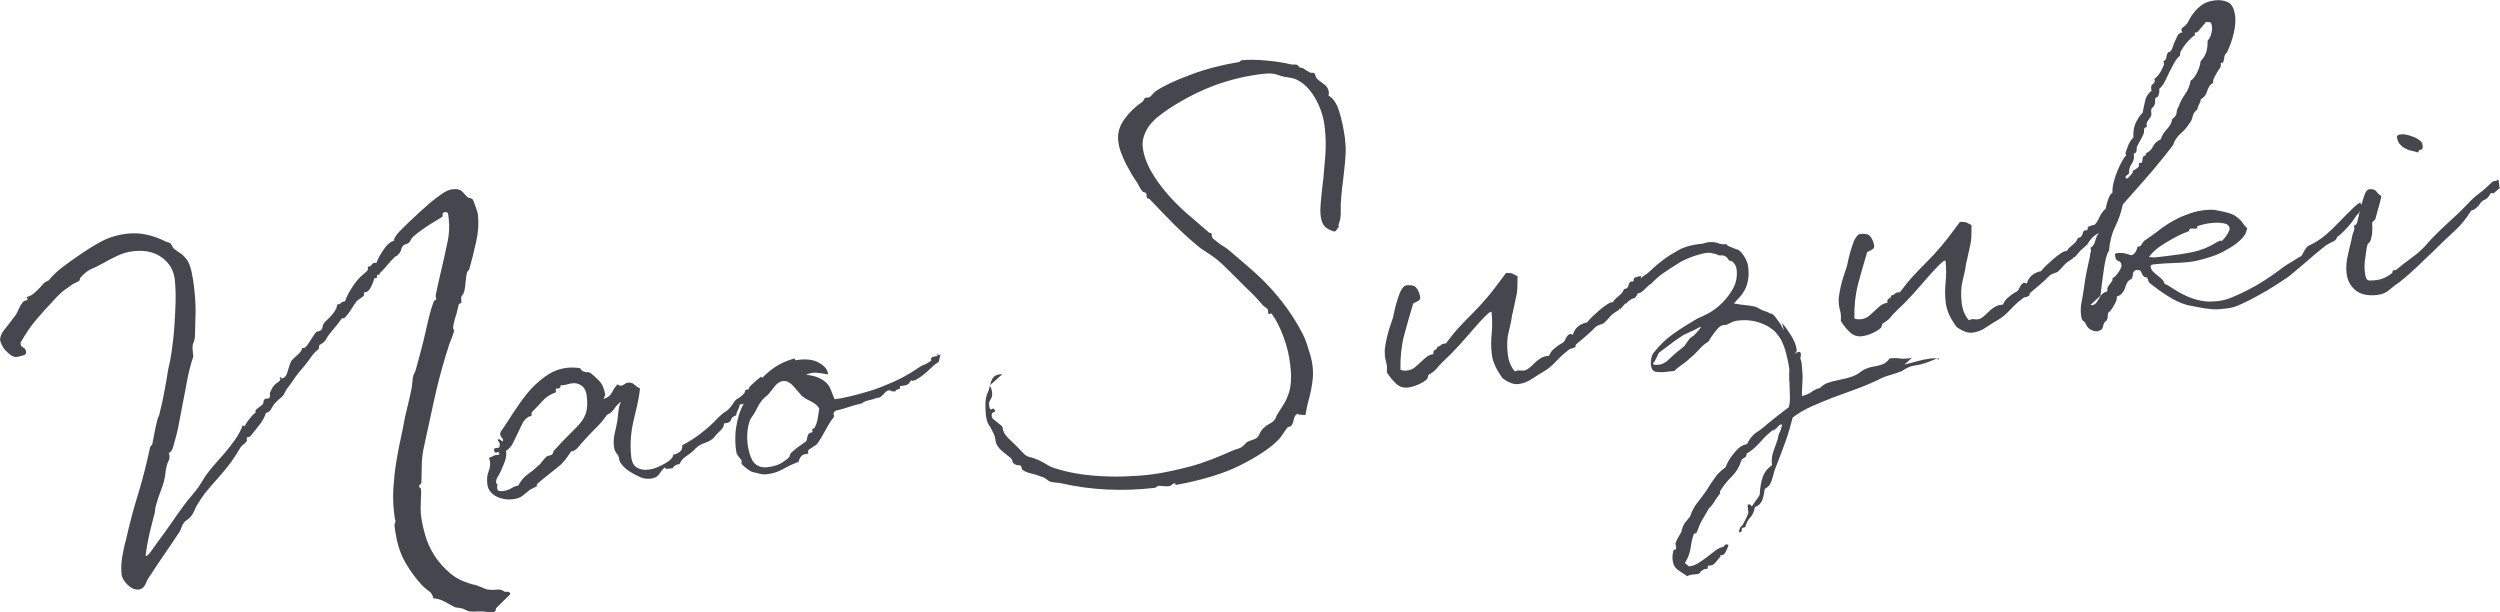 <?xml version="1.0" encoding="UTF-8"?><svg id="b" xmlns="http://www.w3.org/2000/svg" width="268.97" height="65.89" viewBox="0 0 268.97 65.89"><defs><style>.d{fill:#45464e;}</style></defs><g id="c"><path class="d" d="M53.35,65.52c.02.2-.12.34-.4.37-.16.02-.32,0-.49-.03-.16-.02-.29-.05-.41-.07-.28,0-.53-.02-.76,0-.24.03-.48.01-.68,0-.2-.02-.37-.08-.54-.18-.17-.1-.34-.16-.54-.18-.12-.03-.21-.06-.29-.05-.08,0-.16-.02-.29-.05-.3-.17-.69-.36-1.11-.6-.43-.23-.84-.35-1.21-.35-.08-.35-.23-.62-.49-.79-.26-.17-.49-.39-.71-.6-.59-.62-1.21-1.43-1.81-2.45s-.99-2.34-1.18-4.01c-.01-.12.02-.2.05-.25.04-.04.07-.13.05-.25-.06-.19-.08-.35-.1-.51l-.06-.52c-.09-.83-.11-1.72-.05-2.61.06-.89.16-1.79.3-2.65.14-.86.29-1.72.48-2.55.19-.83.34-1.61.46-2.31.08-.33.19-.79.33-1.37.14-.58.27-1.2.4-1.82.02-.16.04-.33.06-.53.02-.2.04-.37.06-.53s.08-.33.15-.46c.07-.13.13-.26.16-.38.14-.5.31-1.16.54-1.99.23-.83.42-1.66.6-2.48.19-.83.35-1.53.53-2.11.18-.58.3-.88.34-.88.16-.02.23-.11.17-.26-.06-.15-.04-.36.02-.56.13-.62.26-1.24.4-1.82.14-.58.27-1.2.43-1.86l.42-1.94c.15-.78.19-1.55.1-2.31-.02-.16-.04-.32-.06-.52-.02-.2-.15-.26-.35-.24-.04,0-.08,0-.15.06-.08.05-.11.09-.11.13,0,.04,0,.08.01.12,0,.04,0,.08.01.12,0,.04-.11.13-.37.28-.26.15-.56.35-.9.55-.34.2-.68.44-1.01.68-.34.24-.6.43-.78.61-.19.14-.33.32-.42.53-.1.21-.28.35-.56.39-.23.11-.37.28-.42.53-.05.25-.19.46-.41.65-.04.04-.07.09-.15.1-.08,0-.11.05-.15.1-.33.32-.58.59-.79.85-.21.27-.46.54-.75.81-.04.04-.07.09-.07.13,0,.04-.03.08-.07.09l-.16.02s-.08.05-.07.13.02.16-.02.2c-.04,0-.08,0-.12.01s-.08,0-.12.01c-.09.29-.18.54-.28.76-.1.21-.2.38-.3.52-.11.13-.26.23-.41.25h-.04s-.04,0-.08.01c-.04,0-.04.04-.03.08l.02.2c0,.08-.1.17-.33.32-.23.15-.37.24-.45.33-.18.22-.38.53-.59.87-.2.34-.45.65-.7.92-.03.04-.11.05-.19.06-.08,0-.15.06-.19.1-.35.48-.74.97-1.13,1.42-.18.22-.35.44-.48.7s-.35.44-.62.59c-.11.05-.19.14-.17.3.02.16-.05.25-.17.3-.26.23-.51.5-.71.81-.21.3-.45.61-.7.92-.25.31-.5.58-.71.84-.21.27-.42.57-.62.88-.14.22-.28.39-.42.57-.14.18-.28.39-.37.61-.1.21-.24.39-.42.53-.19.14-.37.32-.55.5-.18.18-.32.4-.45.65-.13.26-.32.4-.59.47-.15.46-.38.89-.7,1.29s-.63.8-.95,1.19c-.03.04-.11.09-.19.1-.08,0-.16.02-.19.06-.04.04-.03.12-.02.2,0,.08.02.16-.02.2-.11.13-.21.27-.36.36-.15.1-.26.23-.36.4-.27.47-.58.95-.92,1.43-.35.48-.7.92-1.09,1.37-.39.45-.78.89-1.18,1.34-.39.45-.74.89-1.05,1.37-.24.35-.48.74-.67,1.2-.19.46-.47.82-.89,1.07-.19.14-.36.36-.48.7-.12.34-.25.59-.43.81-.38.57-.82,1.26-1.38,2.05-.55.79-1.17,1.74-1.89,2.83,0,.04-.03.08-.06.17-.03.08-.1.21-.16.34-.07.13-.17.26-.28.35-.11.09-.26.15-.46.17-.2.02-.41-.03-.62-.13-.21-.1-.39-.24-.57-.42s-.32-.37-.43-.56c-.1-.19-.16-.34-.17-.46-.07-.6-.06-1.24.06-1.94.12-.7.25-1.32.4-1.82.35-1.57.77-3.19,1.27-4.81.5-1.63.95-3.37,1.34-5.22.04-.04.07-.09.11-.13.04-.04.07-.09.11-.13.08-.37.15-.78.23-1.19.07-.41.18-.87.29-1.32.02-.16.08-.33.15-.46.07-.13.13-.3.15-.5.17-.62.33-1.37.48-2.19.15-.82.3-1.6.41-2.38.14-.54.27-1.2.38-1.97.11-.78.22-1.63.28-2.53.06-.89.12-1.78.14-2.67.02-.89,0-1.73-.08-2.49-.11-.99-.56-1.79-1.36-2.38-.79-.59-1.79-.84-3.02-.71-.64.07-1.22.22-1.76.48-.53.26-1.07.52-1.6.83-.38.2-.76.41-1.18.58-.42.17-.83.5-1.26.99-.04,0-.04.04-.03.12,0,.08-.03.12-.06.17-.11.09-.22.15-.34.2-.11.05-.23.11-.34.16-.26.19-.52.38-.82.58-.3.2-.7.56-1.24,1.15-.68.72-1.33,1.44-1.93,2.15-.6.71-1.15,1.54-1.66,2.44v.04s0,.04.01.08c.02.2.12.35.29.41.17.06.27.21.3.49.02.16-.09.29-.36.36-.27.07-.47.13-.59.15-.24.03-.45-.03-.66-.17s-.4-.32-.58-.5c-.18-.18-.33-.41-.43-.63-.11-.23-.17-.42-.18-.54,0-.36.16-.7.44-1.06.28-.35.6-.75.95-1.23.04-.04.11-.13.21-.27.11-.13.21-.31.3-.52s.19-.42.29-.6c.1-.17.21-.3.28-.39.07-.09.19-.14.3-.16.12-.01.19-.06.19-.14,0-.04-.05-.11-.11-.23.27-.07.5-.18.69-.32.19-.14.37-.32.55-.5.18-.18.36-.36.5-.54.14-.18.37-.32.64-.43.39-.49.86-.94,1.41-1.37.56-.43,1.15-.85,1.79-1.29.75-.53,1.53-1.02,2.37-1.48.83-.46,1.8-.77,2.88-.89.71-.08,1.44-.04,2.15.12.7.16,1.37.41,2.02.74.17.06.29.09.38.12.08.03.13.07.13.11,0,.04.05.07.1.15.05.08.1.19.2.34l.18.14c.13.11.27.21.44.31.17.1.35.24.49.39.14.15.27.29.37.44.2.34.37.76.47,1.28.1.51.2,1.02.25,1.54.12,1.03.19,1.99.17,2.88s-.05,1.74-.07,2.58c-.02.2-.07.41-.17.62-.1.21-.1.57-.04,1.09l.04.36c-.27.8-.5,1.67-.67,2.61-.17.95-.35,1.85-.53,2.76-.07.41-.18.9-.28,1.48-.1.57-.2,1.11-.34,1.61-.15.5-.25.95-.37,1.33-.12.38-.26.55-.46.58.05.08.06.19.08.31.02.2,0,.4-.1.57-.1.17-.16.34-.18.5-.09.29-.14.54-.15.78-.01.24-.06.49-.12.74-.11.46-.26.88-.42,1.29-.15.42-.31.84-.42,1.26-.09.25-.14.5-.16.74-.01.24-.07.49-.16.74-.14.58-.31,1.2-.47,1.9-.16.7-.28,1.44-.39,2.22.04.04.08.03.12.03.08,0,.26-.19.54-.58.28-.39.62-.88,1.01-1.4.38-.53.8-1.1,1.22-1.71.41-.61.8-1.14,1.11-1.57.31-.44.7-.92,1.13-1.42.43-.49.81-1.06,1.18-1.7.31-.48.66-.92,1.05-1.37.39-.45.78-.89,1.18-1.34.39-.45.74-.93,1.09-1.41.35-.48.61-.99.83-1.54.13.07.21.1.25.09-.04,0,0-.08.09-.25.1-.17.24-.35.38-.53.14-.18.28-.35.43-.49.15-.14.22-.19.23-.15l-.02-.2c0-.08.1-.21.32-.36.22-.15.37-.28.48-.38.04-.04.06-.17.08-.33s.13-.26.33-.28c.04,0,.08,0,.12-.01.04,0,.08,0,.12-.01.11-.09.14-.22.12-.34l-.02-.16c0-.08.02-.16.06-.21.13-.3.26-.51.37-.65.11-.13.22-.23.29-.27.07-.05.15-.1.22-.15.08-.05.15-.14.21-.27-.04,0-.08-.03-.09-.11,0-.04.03-.08.07-.13.04,0,.08,0,.12.03t-.04.04s-.04,0-.04.04c.04.04.08.03.16.02.16-.02.27-.11.37-.24s.17-.3.22-.51l.18-.58c.06-.21.12-.38.22-.55.11-.13.29-.31.51-.5s.4-.37.54-.58c.07-.09.1-.17.09-.29.04,0,.08,0,.12-.01.04,0,.08,0,.12-.01.12-.01.26-.19.47-.5.21-.31.38-.57.48-.74.1-.17.21-.3.28-.39.07-.09.15-.14.19-.14.04,0,.08,0,.12-.01.04,0,.11-.05.23-.11.11-.05.18-.18.2-.35.02-.16.08-.33.19-.46.11-.13.25-.27.4-.41.15-.14.29-.27.43-.45.14-.18.28-.35.38-.53s.16-.38.18-.58c.2-.02.35-.08.42-.17.07-.09.23-.15.42-.17.15-.42.35-.84.62-1.28.27-.43.55-.83.84-1.14.11-.13.29-.31.58-.55.3-.23.44-.41.43-.49,0-.04,0-.08-.01-.12,0-.04,0-.08-.01-.12t.04-.04l.2-.02s.11-.05.18-.18c.07-.13.18-.18.3-.2.08,0,.16-.02.2.02.06-.17.16-.38.29-.64.13-.26.3-.52.48-.78.17-.26.35-.48.57-.67.22-.19.41-.29.61-.31-.04-.04-.05-.07-.05-.11,0-.04.06-.17.16-.34.1-.17.24-.35.42-.53.18-.18.36-.36.54-.54.18-.18.36-.36.51-.5.26-.23.58-.55.98-.92.4-.37.8-.73,1.24-1.11.44-.37.89-.7,1.3-.99.41-.29.79-.45,1.11-.49.52-.06.89.02,1.12.28.23.26.41.44.55.58.04.04.13.07.25.09.12.03.21.06.25.09.04.04.1.15.16.3.06.15.12.31.18.5.06.19.12.39.18.54.06.15.07.27.08.35.1.87.05,1.85-.19,2.92s-.49,2.07-.75,2.98l-.11.13-.07.09-.03.04c-.09.29-.13.62-.17,1.02-.03.41-.07.77-.16,1.1-.03.12-.09.25-.2.38-.11.13-.13.26-.12.38,0,.04,0,.08.01.12,0,.04,0,.08.01.12.02.16-.01.24-.09.25-.08,0-.15.06-.19.14-.03.12-.09.29-.14.54s-.1.5-.2.75c-.09.25-.14.5-.2.75-.05.25-.07.41-.07.49,0,.04,0,.08.05.11.04.04.05.11.06.19l-.09.29c-.06.21-.15.46-.28.76-.13.3-.22.59-.3.88-.09.29-.18.54-.24.75-.5,1.63-.92,3.28-1.29,4.98-.37,1.69-.74,3.38-1.11,5.12-.1.53-.16,1.1-.17,1.71-.01.6-.02,1.21-.04,1.82-.03.12-.06.21-.14.22-.08,0-.11.09-.09.29l.09.07s.09.07.09.11c.01.12.03.28.02.52-.01.24-.03.49-.03.77,0,.28-.02.57-.02.85,0,.28.02.56.05.8.07.6.22,1.26.43,2,.2.74.53,1.47.97,2.18.44.71,1.04,1.37,1.75,1.98.71.6,1.65,1.02,2.76,1.26.25.09.5.18.72.28.21.1.38.16.5.19.33.04.65.05.97.01.32-.04.61.01.83.19.04.04.17.06.33.04.16-.02.29.05.35.24l-1.56,1.54Z"/><path class="d" d="M64.96,42.91c.43-.13.72-.36.89-.7.16-.34.37-.65.62-.88.05.12.18.18.38.16.12-.01.23-.07.34-.16.11-.09.23-.15.34-.16.28-.03.53.02.71.2.18.18.4.32.61.41-.05.61-.15,1.18-.28,1.76-.14.58-.27,1.16-.41,1.74-.14.58-.23,1.19-.28,1.8-.05.61-.05,1.29.03,2.05.07.6.27.98.62,1.18.34.2.76.28,1.23.22.28-.03.55-.1.86-.22s.61-.27.88-.42c.27-.15.49-.3.67-.48.18-.18.28-.35.26-.51h.12c.16-.03.35-.13.57-.28.22-.15.32-.4.28-.72.72-.36,1.4-.8,2.06-1.32.67-.52,1.29-1.07,1.82-1.66.15-.14.29-.27.4-.37.11-.09.22-.19.33-.24.11-.05.22-.15.33-.24.11-.09.22-.23.32-.36.07-.09.18-.22.28-.39.1-.17.21-.31.32-.36.34-.2.64-.43.85-.7,0-.04.03-.12.06-.21.03-.08.07-.13.11-.13l.2-.02s.08,0,.11-.05v-.04s-.04,0-.04.04c0-.08.06-.21.2-.34.15-.14.29-.27.44-.41.15-.14.29-.27.44-.37s.22-.19.26-.23l.2.3c.05.12.11.23.12.35.02.2-.07.45-.24.75-.17.3-.43.45-.79.49.04.32-.14.58-.52.78-.38.2-.73.32-1.09.36.01.12-.04.33-.18.58-.13.26-.19.46-.18.58-.23.07-.38.16-.45.25-.07.09-.1.17-.13.26-.03.08-.1.17-.18.22-.07.05-.27.11-.55.14,0,.28-.14.54-.4.77-.26.23-.51.5-.75.81-.26.23-.56.39-.91.51-.35.12-.65.27-.91.51-.07.05-.11.09-.15.14-.04.04-.07.09-.11.13-.26.23-.55.46-.85.66-.3.19-.55.46-.71.84-.36.04-.62.19-.75.45h-.08s-.48.06-.48.06c-.16.02-.25-.05-.26-.17-.26.23-.47.5-.64.76-.17.26-.48.42-.91.47-.36.04-.72,0-1.1-.16-.38-.16-.72-.36-1.07-.56-.35-.2-.61-.45-.85-.71-.23-.26-.34-.49-.36-.68-.03-.28-.13-.47-.27-.61-.14-.15-.25-.41-.29-.77-.05-.48-.02-.92.08-1.38.11-.46.22-.91.29-1.36.04-.33.08-.69.12-1.06.04-.37.12-.7.29-1-.26.19-.52.42-.72.73-.21.31-.46.54-.81.69-.38.57-.81,1.06-1.28,1.51-.47.46-.94.95-1.44,1.53-.11.13-.25.31-.46.54-.22.23-.45.33-.68.36-.21.31-.41.61-.62.88-.21.27-.46.54-.76.77-.3.23-.63.51-1,.8-.37.28-.78.61-1.25,1.03-.04.04-.07.09-.06.17,0,.08.01.12-.03.12-.11.05-.23.11-.34.16-.11.05-.23.11-.38.2-.3.23-.55.46-.81.66-.26.19-.61.31-1.09.36-.28.03-.56.02-.85-.03-.29-.05-.58-.14-.83-.27-.26-.13-.48-.31-.66-.53-.19-.22-.3-.49-.33-.81-.06-.52-.03-.96.13-1.34.16-.38.2-.75.16-1.1-.01-.12-.07-.23-.12-.39.19-.06.35-.12.42-.17s.19-.1.31-.12c.04,0,.08,0,.12-.01.04,0,.12-.01.24-.03.04-.04.03-.08.02-.16-.01-.12-.1-.15-.25-.09-.15.06-.24.03-.25-.09-.04-.04-.05-.11-.06-.19-.01-.12.06-.17.22-.19l.28-.03s.08-.05.1-.17c0-.04-.01-.12.02-.2,0-.08-.02-.16-.06-.19-.04-.04-.1-.15-.2-.34h.08c.16-.03.29.04.43.22.08-.05.11-.09.11-.13,0-.08-.06-.19-.16-.3-.09-.11-.15-.23-.16-.34,0-.04.03-.12.05-.25.38-.53.79-1.18,1.27-1.92.48-.74,1-1.48,1.56-2.19.56-.71,1.22-1.3,1.93-1.83.71-.52,1.51-.86,2.39-.96.12-.01.32-.04.6-.03.28,0,.53.02.77.07.04,0,.08.03.14.14.05.12.14.19.27.21.13.07.25.09.37.08.12-.01.24.01.37.08.31.25.62.53.94.86.32.33.54.82.65,1.5l-.19.42ZM55.75,52.25c.3-.56.66-.96,1.07-1.25.41-.29.85-.66,1.29-1.07.11-.13.21-.27.32-.4.11-.13.21-.27.36-.4.07-.05.19-.1.31-.12.12-.01.23-.07.31-.12.04-.04.07-.13.1-.21.03-.08.06-.17.1-.21.68-.76,1.26-1.35,1.73-1.81.47-.46.87-.86,1.15-1.22.28-.35.48-.74.59-1.15.11-.42.13-.98.05-1.66-.06-.56-.27-.94-.57-1.14-.31-.21-.6-.29-.88-.26-.2.02-.4.04-.59.11-.19.06-.35.08-.51.1-.16.02-.24.03-.28,0v.04c.03.2-.04.29-.24.31-.2.02-.28.03-.27.07,0,.04,0,.08.01.12,0,.04,0,.08.01.12,0,.04,0,.08-.03.12-.58.19-1.07.52-1.46.97-.39.45-.75.81-1.08,1.13-.04.04-.07.13-.05.25.01.12-.02.2-.06.21h-.08s-.04.01-.08.02h-.04c-.34.2-.59.47-.75.81s-.33.68-.49,1.02c-.16.34-.33.68-.49,1.02-.16.34-.41.61-.75.85.05.4,0,.76-.12,1.1-.12.33-.25.63-.38.93-.13.3-.26.55-.4.77-.14.22-.19.42-.17.62,0,.08.01.12.06.15l.07-.09v-.04s0,.04,0,.04c0,.04.01.12-.01.24-.03.12-.01.24,0,.36.02.16.11.23.27.25.16.02.28,0,.36,0,.36-.04.67-.16.89-.3.22-.15.49-.26.81-.29h.12s-.2,0-.2,0Z"/><path class="d" d="M100.69,38.18s.07-.05.11-.05c.08,0,.12-.01.16.02.04.04.08.03.12.03.04,0,.07-.05.11-.09l-.19.83s-.11.09-.26.19-.23.15-.26.19c-.11.09-.26.23-.44.41-.18.18-.4.37-.62.55-.22.19-.45.33-.67.48-.23.15-.42.21-.58.23-.04,0-.08,0-.08-.03t-.04-.03s-.11.09-.21.27c-.1.17-.33.28-.69.32l-.32.04v.04s0,0,0,.04c.02.16-.05.25-.21.27-.16.02-.27.11-.3.23-.28,0-.45-.03-.49-.07-.04-.03-.09-.07-.13-.07-.16.02-.27.07-.38.16-.11.09-.18.18-.25.27l-.26.23c-.07.09-.19.14-.34.16l-.2.02c-.19.1-.46.17-.82.25-.35.08-.58.19-.69.32-.31.08-.59.15-.82.21-.23.07-.43.13-.62.19s-.39.12-.62.19c-.23.07-.51.14-.82.21-.18.18-.25.31-.2.38.05.07.06.19,0,.36-.18.18-.35.44-.55.79-.2.34-.37.65-.54.95-.17.3-.33.6-.51.86-.17.26-.35.44-.55.5-.04.04-.15.14-.34.24-.19.1-.26.19-.25.31,0,.04,0,.08.01.12,0,.04,0,.08.01.12h-.12s-.2.04-.2.04c-.2.02-.35.12-.49.3-.14.18-.2.35-.22.51-.58.23-1.15.49-1.68.79-.53.3-1.07.48-1.67.55-.32.04-.64.03-.93-.06-.08-.03-.29-.09-.58-.14-.29-.05-.68-.32-1.18-.79-.09-.07-.14-.15-.11-.27s.02-.2-.03-.28c-.27-.29-.42-.52-.48-.67-.06-.15-.09-.43-.13-.79-.03-.28-.03-.6-.03-.96,0-.36.03-.77.11-1.18.07-.41.15-.82.27-1.2.12-.38.24-.71.41-1.01.13-.3.33-.68.63-1.16.31-.48.7-.96,1.16-1.5.46-.54,1.01-1.04,1.64-1.47.64-.43,1.36-.76,2.18-.97v.04c.02.12.06.15.14.15.08,0,.16-.02.24-.03.08,0,.2-.02.32-.04.28-.03.56-.02.89.02.33.04.62.13.88.26.26.13.52.3.74.52.23.22.34.48.37.8-.29-.05-.57-.1-.86-.14-.29-.05-.57-.06-.85-.02-.2.02-.43.09-.66.2.57.06,1.02.17,1.37.33.34.16.6.33.83.55.23.22.38.48.49.79.12.31.23.62.39.96.44-.05.99-.15,1.66-.31.67-.16,1.41-.36,2.22-.61.82-.25,1.62-.59,2.47-.96.84-.38,1.68-.83,2.46-1.37.34-.24.6-.39.79-.45.19-.06.46-.21.79-.45,0-.04,0-.08-.02-.16s.03-.12.06-.17c.11-.05.23-.11.35-.12.12-.01.27-.07.42-.17h-.36ZM87.62,46.06c.17-.3.29-.64.36-1.05.07-.41.11-.78.16-1.06-.15-.26-.38-.48-.68-.65-.3-.17-.56-.3-.77-.4-.22-.14-.44-.31-.62-.53-.19-.22-.37-.44-.56-.66-.19-.22-.37-.4-.58-.54-.22-.14-.42-.19-.66-.17-.2.02-.39.08-.58.23-.19.14-.33.32-.47.5l-.46.58c-.14.18-.29.31-.44.41-.33.28-.61.67-.84,1.14-.23.47-.47.86-.71,1.17-.16.34-.28.76-.34,1.25-.06.49-.05.97,0,1.49.04.32.11.63.19.94.08.31.19.58.34.85.15.26.37.44.63.57.26.13.58.18.94.14.72-.08,1.26-.26,1.63-.51.37-.24.63-.44.74-.57.04-.04.07-.13.09-.25.03-.12.1-.21.17-.26.26-.23.51-.46.81-.66.3-.2.56-.39.75-.53.07-.09.1-.21.12-.38.02-.16.08-.33.19-.46.04-.04.11-.09.23-.11.12-.01.15-.06.15-.1l-.03-.24s.03-.08.11-.09c.08,0,.15-.06.19-.1l-.07.05Z"/><path class="d" d="M139.73,44.51c-.16.02-.27.07-.34.16-.07.09-.14.22-.16.34l-.11.42c-.03.12-.09.25-.2.38-.04.04-.11.09-.23.11-.12.01-.19.06-.23.15-.21.27-.38.53-.55.79-.17.26-.39.49-.64.72-.84.78-2.11,1.61-3.86,2.49-1.75.88-4.05,1.58-6.92,2.11v-.04c-.02-.12-.06-.15-.18-.14-.04,0-.11.05-.22.15-.11.09-.22.15-.34.16-.2.02-.4,0-.6-.01-.2-.02-.37-.04-.49-.03-.12.01-.19.06-.23.11s-.11.09-.23.11c-3.46.39-6.77.24-9.96-.48-.21-.06-.41-.07-.61-.09-.2-.02-.41-.03-.61-.09-.17-.06-.3-.17-.43-.27-.13-.11-.3-.21-.51-.26-.38-.16-.76-.28-1.13-.36-.37-.08-.67-.21-.93-.38-.04-.04-.09-.11-.11-.23-.01-.12-.06-.19-.11-.23-.04-.04-.13-.07-.25-.05-.12.01-.2-.02-.25-.05-.21-.1-.34-.2-.36-.32-.01-.12-.07-.27-.21-.42-.31-.25-.58-.46-.8-.63-.22-.18-.4-.36-.55-.58-.14-.19-.25-.41-.28-.69-.03-.28-.1-.55-.25-.82-.16-.34-.31-.61-.46-.83-.15-.23-.27-.57-.32-1.09-.04-.36-.05-.76-.05-1.16s.07-.81.23-1.19c.1-.17.16-.38.21-.59.06-.21.11-.42.17-.62.06-.21.16-.38.3-.52s.38-.24.65-.27c.12-.01.2-.02.24.01-.11.09-.22.19-.37.32-.15.14-.29.27-.44.41-.15.14-.26.23-.37.32-.11.09-.14.18-.14.22,0-.04.04,0,.09.11.05.11.12.31.15.59.02.16,0,.28-.03.41-.03.12-.06.21-.13.3-.07.09-.1.17-.13.26-.03.08-.06.21-.04.33.04.36.1.51.22.5.04,0,.08,0,.11-.05.04-.04.08-.05.11-.05.04,0,.13.07.23.26.04.03-.03.08-.19.14-.15.06-.22.19-.2.38.02.16.07.27.2.38.13.11.27.21.4.32.13.11.27.21.4.32.13.11.19.22.2.38.04.36.28.73.74,1.16s.95.9,1.45,1.45c.23.26.49.39.73.44.25.05.62.17,1.09.4.26.13.51.26.73.4.22.14.47.27.76.36.63.21,1.37.41,2.2.56.82.15,1.68.25,2.57.31.89.06,1.82.08,2.78.05.96-.03,1.88-.09,2.8-.2.68-.08,1.39-.2,2.13-.36.75-.16,1.49-.33,2.23-.53.74-.2,1.48-.45,2.21-.73.73-.28,1.39-.56,2-.83.34-.16.65-.27.93-.35.27-.07.53-.26.78-.57.11-.13.3-.23.57-.31.27-.07.5-.18.69-.32.11-.13.21-.31.3-.52.1-.21.24-.39.42-.53.15-.14.33-.28.52-.38.19-.1.34-.2.45-.29.11-.09.22-.23.28-.39.06-.17.16-.34.26-.51.24-.39.48-.74.68-1.08.2-.34.36-.73.48-1.1.12-.38.19-.79.22-1.27.03-.49,0-1.09-.08-1.76-.11-.99-.34-1.97-.7-2.94-.35-.97-.77-1.81-1.25-2.48-.05-.08-.13-.11-.25-.05-.11.05-.16.02-.17-.1,0-.04,0-.08-.01-.12,0-.04,0-.08-.01-.12-.01-.12-.07-.23-.19-.3-.13-.07-.26-.17-.4-.32-.42-.48-.83-.95-1.28-1.38-.45-.43-.9-.86-1.36-1.34-.36-.36-.73-.72-1.09-1.08-.36-.36-.73-.72-1.12-1.04s-.79-.59-1.18-.83c-.39-.24-.78-.52-1.14-.84-.85-.71-1.7-1.5-2.52-2.33s-1.64-1.67-2.42-2.5c-.05-.08-.13-.11-.21-.1-.08,0-.13-.07-.14-.18l-.03-.28c-.01-.12-.06-.19-.14-.19-.08,0-.16-.02-.3-.13-.09-.11-.19-.26-.29-.45l-.3-.53c-.15-.23-.34-.49-.54-.83s-.4-.72-.61-1.1c-.2-.38-.37-.8-.54-1.23-.17-.42-.26-.86-.31-1.29-.09-.79.11-1.54.63-2.28.52-.74,1.17-1.38,1.96-1.91.11-.13.18-.22.21-.31.03-.08.11-.13.23-.15.04,0,.08,0,.12-.01.04,0,.08,0,.12-.01.12-.01.23-.11.33-.24.11-.13.25-.27.4-.41.49-.34,1.09-.65,1.78-.97.69-.32,1.42-.6,2.19-.89.77-.29,1.59-.54,2.45-.76.86-.22,1.69-.39,2.48-.52.12-.01.19-.06.23-.11.04-.04.07-.09.11-.09.76-.09,1.64-.07,2.66.02,1.02.09,1.92.23,2.7.42.12.03.24.01.32,0,.08,0,.2.02.33.04.04.04.09.07.14.14.05.08.09.11.14.15.2.02.37.08.46.15.09.07.3.21.61.37.04.04.13.07.25.05.12-.01.2.02.25.05.04.04.09.11.11.23.01.12.06.19.11.27.14.19.41.4.76.64.35.24.54.54.58.9.01.12-.01.24-.04.37.26.13.48.35.68.65.19.3.35.64.48,1.07.13.43.26.9.36,1.41.1.51.19.98.25,1.46.07.64.1,1.2.07,1.68-.03.49-.05.97-.12,1.46l-.16,1.47c-.07.49-.13,1.02-.18,1.63-.06.53-.08,1.06-.06,1.58.02.52-.05,1.01-.24,1.48v.04s.03.24.03.24c0-.04-.08,0-.18.18s-.21.27-.33.28h.04s-.08-.04-.17-.07c-.08-.03-.17-.06-.21-.06-.38-.16-.65-.37-.79-.59-.15-.23-.27-.57-.32-1.05-.04-.36-.04-.72,0-1.13s.07-.81.11-1.18c.04-.37.08-.73.12-1.1.04-.37.09-.65.1-.9.05-.61.12-1.38.19-2.27.06-.89.04-1.78-.05-2.61-.09-1.16-.41-2.21-.92-3.16-.51-.95-1.11-1.65-1.85-2.08-.17-.1-.3-.17-.38-.2-.08-.03-.17-.06-.29-.09-.12-.03-.25-.05-.37-.08-.12-.03-.29-.05-.49-.07-.25-.05-.54-.14-.88-.26-.34-.12-.82-.15-1.42-.08-1.79.2-3.47.6-5.1,1.18-1.62.59-3.3,1.42-5.03,2.54-.38.24-.75.53-1.12.81-.37.28-.7.6-.98.96-.28.35-.48.74-.63,1.16-.15.42-.19.83-.14,1.26.09.83.39,1.65.84,2.48.46.83,1.03,1.61,1.68,2.39.65.77,1.38,1.5,2.18,2.21.81.71,1.61,1.39,2.36,2.03.05.07.13.11.21.1.08,0,.12.03.14.15,0,.04,0,.08.01.12,0,.04,0,.08.01.12,0,.08.1.19.23.3.13.11.31.25.49.39.18.14.39.28.61.41.22.14.35.24.44.31.67.57,1.34,1.14,2,1.71.67.57,1.34,1.18,1.98,1.83.64.65,1.24,1.35,1.85,2.12.61.78,1.19,1.64,1.75,2.62l.41.76c.16.3.31.65.44,1.04.12.39.25.78.38,1.21.13.43.21.82.25,1.18.06.52.07.96.03,1.37-.03.41-.11.82-.18,1.23-.07.41-.19.83-.3,1.24-.11.42-.22.91-.31,1.48l-.73-.04Z"/><path class="d" d="M175.7,31.86l-.73.65-.6.71-.12-.03s-.04.04-.03.08c0,.04-.03.08-.15.14-.41.25-.71.48-.89.7s-.39.45-.65.68c-.15.06-.31.12-.46.17-.15.06-.27.11-.38.2-.36.36-.69.68-1.02.96-.33.28-.7.6-1.1.93-.04.04-.07.09-.06.17,0,.08.01.12-.03.12-.19.1-.34.16-.46.17s-.23.11-.38.24c-.33.24-.74.61-1.2,1.1-.47.5-.91.87-1.36,1.12-.34.2-.75.45-1.24.78s-.99.51-1.47.57c-.28.03-.6-.01-.95-.17-.34-.16-.56-.3-.69-.41-.04,0-.09-.07-.19-.22s-.24-.34-.39-.6c-.15-.27-.31-.57-.42-.88-.12-.31-.2-.66-.24-1.02-.08-.68-.08-1.4,0-2.17.07-.77.07-1.54-.02-2.29h-.04s0,0-.04,0c-.12.01-.34.2-.7.56s-.75.81-1.22,1.34c-.46.54-.96,1.12-1.53,1.74-.57.63-1.11,1.17-1.66,1.68-.33.32-.58.59-.75.81-.18.22-.44.41-.78.61-.07.05-.11.13-.13.26-.03.12-.06.21-.13.26-.26.23-.6.43-1.02.6-.42.17-.74.24-.94.27-.52.06-.93-.06-1.29-.38-.36-.32-.69-.73-1.03-1.25,0-.28.03-.49.01-.6-.02-.2-.04-.4-.11-.59-.06-.19-.08-.39-.11-.59-.03-.28-.03-.6.02-.93.04-.33.12-.7.2-1.07.08-.37.2-.75.32-1.12.12-.38.24-.71.33-1,.05-.25.14-.58.21-.95.08-.37.2-.75.32-1.12.12-.38.24-.71.41-.97.17-.26.32-.4.48-.42.52-.06.89.02,1.07.24.19.22.34.52.43.96.02.16,0,.28-.08.37-.07.09-.19.14-.3.19-.11.05-.23.11-.3.15-.08.05-.11.13-.13.26-.32,1.08-.64,2.17-.92,3.24-.28,1.08-.42,2.3-.39,3.67.21.1.45.11.73.08.32-.04.59-.15.81-.33.22-.19.44-.37.62-.55.18-.18.4-.37.62-.55.22-.19.49-.3.77-.33v-.08c-.03-.2.03-.33.19-.38.15-.06.22-.19.24-.35h.08c.12-.02.23-.08.3-.16.07-.09.19-.14.3-.16h.12s.08-.02.12-.03c.49-.66.95-1.23,1.41-1.73.47-.5.93-.99,1.44-1.49.51-.5,1.04-1.08,1.61-1.75.57-.67,1.23-1.55,2-2.6.36,0,.61.01.73.08.13.07.3.17.51.26,0,.36,0,.68-.01.97s-.02.57-.06.85c-.05.29-.13.62-.21.99-.08.37-.18.87-.32,1.45-.06.53-.2,1.11-.36,1.77-.17.66-.2,1.47-.09,2.39.09.75.36,1.37.77,1.84.11-.05.19-.1.27-.11.12-.01.24-.03.36,0,.12.03.24.01.36,0,.16-.02.35-.12.53-.26.19-.14.37-.32.55-.5.18-.18.4-.37.63-.51.22-.15.49-.26.77-.29l.2-.02c.09-.25.26-.51.52-.74.26-.23.52-.42.78-.57.19-.06.38-.24.5-.54.13-.3.31-.48.51-.5.04,0,.12.03.25.09.2-.71.71-1.17,1.54-1.34.14-.18.32-.4.57-.63.26-.23.51-.46.77-.69s.52-.42.74-.57c.22-.15.41-.25.53-.26l.16-.02c.1-.17.21-.31.32-.4.11-.09.22-.19.33-.28.11-.09.22-.19.29-.27.07-.09.17-.26.27-.47h.08c.2-.03.34-.17.4-.42s.16-.38.28-.39c.04,0,.08,0,.12.03.11-.05.15-.1.15-.14,0-.04,0-.08,0-.08,0,0,0-.04,0-.08,0-.04.03-.08.11-.13.07-.05.31-.11.66-.2v.8s-.84,1.38-.84,1.38Z"/><path class="d" d="M204.95,39.21c.39-.08.86-.22,1.37-.36.51-.14.98-.23,1.42-.28.32-.04.6-.03.85.02-.04.04-.03.08-.03.12t-.04.04s0-.08-.05-.11c-.04-.04-.09-.07-.13-.07.04,0-.08.05-.34.16-.27.11-.46.17-.58.23-.5.18-.97.31-1.41.36-.44.05-.9.26-1.38.6-.38.16-.81.29-1.28.43-.47.13-.93.31-1.35.55-.8.37-1.61.71-2.42,1-.81.29-1.62.59-2.4.88-.77.29-1.54.62-2.27.94-.73.32-1.41.72-2.04,1.2-.22.87-.48,1.79-.82,2.71-.34.92-.71,1.93-1.15,3.03-.08.37-.2.75-.32,1.12-.12.38-.37.65-.71.81-.07.45-.14.86-.27,1.2-.12.34-.37.61-.8.77-.07.45-.23.83-.48,1.1-.25.27-.45.62-.56,1.07l-.16.02c-.16.02-.23.11-.21.27.02.16-.09.25-.29.27,0-.28.07-.49.21-.63.15-.14.25-.27.28-.39.13-.26.27-.47.36-.69.1-.21.16-.38.14-.5l-.04-.4s-.01-.12-.03-.24.06-.17.18-.18c.08,0,.12.03.17.1s.09.11.13.11l.1-.17c.07-.09.14-.22.24-.35l.28-.39c.11-.13.17-.26.2-.34.04-.69.13-1.3.31-1.85.18-.54.53-.99,1.02-1.32l-.02-.16c-.05-.44.02-.93.2-1.43.18-.5.34-.92.43-1.22.05-.29.1-.53.2-.71s.19-.46.27-.83c-.04-.04-.08-.03-.12-.03-.12.01-.23.11-.37.28s-.33.32-.6.39c-.41.33-.84.74-1.27,1.23-.43.49-.9.91-1.47,1.25.02.2-.04.33-.23.43-.19.1-.3.2-.33.32-.21.67-.55,1.23-1.02,1.69-.47.46-.89.99-1.27,1.59l.02.2c-.07.13-.17.26-.31.44-.14.18-.24.35-.34.52s-.21.3-.31.44c-.11.13-.18.18-.22.19l-.67,1.16c-.17.26-.3.52-.4.77-.09.25-.18.5-.28.72-.04.04-.07.09-.15.1-.08,0-.12.01-.15.06-.16.38-.26.88-.35,1.49-.09.61-.31,1.16-.62,1.64.04.04.13.1.22.18.09.07.18.14.22.18.36-.04.71-.16,1.01-.36.3-.19.6-.39.9-.62l.85-.66c.3-.24.6-.39.95-.47.14-.18.25-.27.29-.27.04,0,.12.03.25.05-.02.16-.12.38-.25.67s-.27.43-.43.45h-.08s-.08.02-.12-.02l.02.2s-.04,0-.11.09l-.25.31c-.11.13-.21.27-.32.36-.11.09-.22.15-.34.16l-.24.03c-.08,0-.11.05-.11.13s.02.16-.02.2c-.04,0-.12.01-.24.03-.12.01-.23.07-.34.16-.11.05-.19.14-.22.23-.03.08-.15.14-.34.16-.12.01-.2.02-.28.03-.08,0-.16.02-.28.03-.2.02-.35.08-.46.17-.39-.24-.74-.48-1.04-.69-.3-.21-.5-.55-.56-1.06-.04-.32,0-.65.09-1.02,0-.04.03-.08.11-.09h.12c.07-.14.09-.27.03-.42-.06-.15-.04-.32.03-.45.1-.21.19-.42.33-.64.14-.22.24-.39.26-.51.08-.37.21-.67.38-.89.18-.22.35-.44.53-.66.18-.54.44-1.06.8-1.5.35-.44.67-.88.98-1.32.27-.47.58-.91.89-1.35.31-.44.71-.81,1.16-1.14.03-.08.09-.25.22-.51.13-.26.3-.52.51-.78.21-.27.42-.53.68-.76.26-.23.56-.39.88-.42.26-.55.61-1,1.06-1.29.45-.29.86-.62,1.26-.99.41-.33.78-.61,1.07-.85.3-.23.67-.52,1.11-.85.09-.29.13-.66.12-1.06,0-.4-.02-.88-.04-1.4v-.08c-.04-.28-.04-.6-.04-.96,0-.36.02-.53.03-.49-.05-.44-.16-1.07-.38-1.89-.21-.82-.53-1.51-1-2.06-.05-.08-.19-.22-.41-.4-.22-.18-.48-.35-.82-.51-.34-.16-.76-.32-1.26-.42-.49-.1-1.06-.12-1.66-.05-.28.03-.55.1-.82.25-.26.15-.42.21-.5.22-.04,0-.08,0-.12.01s-.08,0-.12.01c-.16.02-.31.08-.46.21-.15.14-.29.31-.43.49-.14.18-.28.35-.42.57-.14.22-.24.39-.34.52-.22.15-.45.29-.63.47-.18.18-.4.41-.61.63-.15.14-.25.27-.36.36-.11.09-.22.19-.37.32-.15.14-.29.27-.48.42-.19.14-.45.33-.78.57-.11.09-.19.14-.22.19-.04.04-.07.09-.15.14-.07.05-.19.06-.39.08l-.83.09c-.2.02-.44,0-.77-.03-.33-.04-.52-.3-.57-.74-.03-.24-.01-.48.04-.73.05-.25.15-.46.25-.59.67-.84,1.4-1.53,2.14-2.05.75-.53,1.61-1.07,2.55-1.62.31-.12.73-.32,1.22-.58.49-.26.97-.63,1.45-1.09.47-.46.85-.98,1.19-1.58.33-.6.46-1.26.38-2.02-.04-.36-.2-.66-.51-.91-.16-.02-.29-.05-.34-.12-.05-.07-.1-.15-.15-.22-.05-.08-.14-.15-.27-.21-.13-.07-.29-.09-.53-.06-.16-.02-.29-.09-.42-.15-.12-.03-.25-.05-.37-.08-.12-.03-.21-.06-.25-.05-.08-.03-.24-.01-.48.01-.51.1-1.06.24-1.64.47-.58.23-1.04.44-1.37.68-.64.39-1.16.74-1.57,1.02-.41.29-.85.66-1.32,1.16-.19.1-.41.29-.66.56-.25.27-.48.42-.67.44h-.08c-.16.39-.34.57-.54.59h-.12c-.04.06-.07.1-.07.1h-.04s-.15.1-.15.1c-.07.05-.19.14-.33.32-.12-.03-.33-.04-.57-.02-.24.03-.37-.04-.38-.16,0,.04.07-.05.22-.23.14-.18.36-.4.61-.67.25-.27.58-.59.94-.95.36-.36.76-.73,1.21-1.06.15-.06.38-.24.7-.56.33-.32.73-.65,1.21-1.02.48-.38,1.05-.72,1.69-1.08.64-.35,1.39-.56,2.22-.65l.2-.02c.12-.01.28-.03.43-.09.15-.06.31-.08.43-.09.36-.04.68,0,.94.1.25.09.5.15.74.12l.16-.02h.12c-.12,0-.11.04-.03.11.09.07.22.14.38.2l.55.22c.17.06.29.09.34.12.22.18.45.43.66.81.2.38.32.69.34.89.07.6.08,1.08,0,1.49-.07.41-.19.79-.36,1.09-.17.3-.34.56-.55.79-.22.23-.43.45-.61.67.33.08.7.12,1.06.16.37.04.73.08,1.1.16.16.02.38.12.59.25.22.14.47.23.76.32.26.13.42.19.51.22.08.03.17.06.21.1.04.04.13.11.23.26.1.15.28.37.52.71l.4.72-.21-.82c.28.33.61.78.96,1.34.35.56.56,1.06.61,1.5,0,.08.02.16-.01.24-.03.08-.1.17-.21.3.19-.14.34-.24.41-.25.16-.02.25.05.27.21.01.12,0,.28-.06.49.06.15.11.31.13.47.02.16.04.32.05.48.06.52.08,1.04.05,1.52-.03.49-.05,1.01-.06,1.58.43-.09.78-.25,1.04-.44.26-.19.56-.35.92-.43.22-.23.48-.42.78-.53.31-.12.62-.19.98-.27.35-.08.71-.16,1.06-.24.35-.08.7-.2,1.05-.36.19-.1.37-.24.56-.38.19-.14.38-.24.57-.31.27-.11.54-.18.78-.21.24-.03.47-.09.67-.16.19-.06.39-.12.54-.22.15-.1.33-.28.51-.5.4-.04.72-.04,1.01,0,.29.05.61.05.97.01.16-.02.32-.04.43-.09l-.84.74ZM180.26,36.62l-1.78,1.33-.46.94c-.11.09-.18.18-.18.22.01.12.18.18.54.14.12-.01.28-.03.43-.09.15-.06.34-.16.53-.3l.84-.78,1.03-.84.59-.83.45-.33c.22-.23.4-.41.54-.58s.21-.31.2-.35c-.04,0-.27.11-.72.36l-1.15.53-.86.58Z"/><path class="d" d="M224.54,26.33l-.73.65-.6.71-.12-.03s-.04.04-.03.08c0,.04-.03.08-.15.14-.41.25-.71.48-.89.7-.18.22-.39.45-.65.68-.15.06-.31.12-.46.17-.15.06-.27.11-.38.2-.36.36-.69.68-1.02.96-.33.28-.7.6-1.1.93-.04.04-.07.09-.06.17s.01.12-.03.12c-.19.1-.34.16-.46.17-.12.01-.23.11-.38.24-.34.24-.74.61-1.2,1.1-.47.5-.91.87-1.36,1.12-.34.2-.75.45-1.24.78-.48.34-.99.51-1.47.57-.28.03-.6-.01-.95-.17-.34-.16-.56-.3-.69-.4-.04,0-.09-.07-.19-.22-.1-.15-.24-.34-.39-.6-.15-.26-.31-.57-.42-.88s-.2-.66-.24-1.02c-.08-.68-.08-1.4,0-2.17s.07-1.54-.02-2.29h-.04s0,0-.04,0c-.12.01-.34.2-.7.56-.36.36-.75.81-1.22,1.34s-.96,1.12-1.53,1.74c-.57.63-1.11,1.17-1.66,1.68-.33.32-.58.59-.75.81-.18.22-.44.41-.78.61-.08.05-.11.13-.13.26-.03.12-.06.21-.13.26-.26.23-.6.43-1.02.6-.42.17-.74.24-.94.27-.52.06-.93-.06-1.29-.38-.36-.32-.69-.73-1.03-1.25,0-.28.03-.49.01-.61-.02-.2-.04-.4-.11-.59-.06-.19-.08-.39-.11-.59-.03-.28-.03-.6.02-.93.04-.33.12-.7.2-1.07.08-.37.2-.75.32-1.12.12-.38.24-.71.33-1,.05-.25.14-.58.21-.95.08-.37.2-.75.32-1.12.12-.38.24-.71.41-.97.17-.26.32-.4.48-.42.52-.06.89.02,1.07.24.19.22.34.52.43.96.02.16,0,.28-.08.37-.07.09-.19.14-.3.2-.11.05-.23.11-.3.15-.08.05-.11.13-.13.26-.32,1.08-.64,2.17-.92,3.24-.28,1.08-.42,2.3-.39,3.67.21.1.46.11.73.08.32-.04.59-.15.81-.33.22-.19.44-.37.62-.55.18-.18.4-.37.62-.55.22-.19.49-.3.77-.33v-.08c-.03-.2.03-.33.19-.38.15-.06.22-.19.24-.35h.08c.12-.02.23-.08.3-.16.07-.09.19-.14.3-.15.04,0,.08,0,.12-.01s.08,0,.12-.01c.49-.66.95-1.23,1.41-1.73.47-.5.93-.99,1.44-1.49.51-.5,1.04-1.08,1.61-1.75.57-.67,1.23-1.55,2-2.6.36,0,.6.01.73.08.13.07.3.17.51.26,0,.36,0,.68-.01.97,0,.28-.02.57-.06.85-.05.29-.13.62-.21.99-.08.37-.18.87-.32,1.44-.06.53-.2,1.11-.36,1.77-.17.66-.2,1.47-.09,2.39.09.75.36,1.37.77,1.84.11-.05.19-.1.27-.11.12-.01.24-.03.36,0,.12.03.24.01.36,0,.16-.02.35-.12.53-.26.19-.14.37-.32.55-.5.18-.18.4-.37.63-.51.22-.15.49-.26.77-.29l.2-.02c.09-.25.26-.51.52-.74.26-.23.52-.42.78-.57.19-.06.38-.24.5-.54.13-.3.31-.48.51-.5.04,0,.12.03.25.09.2-.71.71-1.17,1.54-1.34.14-.18.32-.4.57-.63.26-.23.51-.46.77-.69.26-.23.52-.42.74-.57.22-.15.41-.25.53-.26l.16-.02c.1-.17.21-.31.32-.4.11-.09.22-.19.33-.28.11-.09.22-.19.29-.27.07-.09.17-.26.27-.47h.08c.2-.03.34-.17.4-.42.05-.25.16-.38.28-.39.04,0,.08,0,.12.03.11-.05.15-.1.15-.14,0-.04,0-.08,0-.08,0,0,0-.04,0-.08,0-.04.03-.08.11-.13.08-.05.31-.12.66-.2v.8s-.84,1.38-.84,1.38Z"/><path class="d" d="M224.92,32.81s.12.03.2.02c.16-.02.31-.12.41-.25.11-.13.21-.31.31-.48.1-.17.2-.35.35-.48.15-.14.34-.24.53-.26-.02-.2,0-.36.06-.49.07-.13.14-.22.21-.31s.14-.18.21-.27c.07-.09.1-.21.08-.37.19-.06.41-.29.65-.64.24-.35.33-.6.32-.72-.03-.28-.13-.43-.34-.49-.21-.06-.31-.21-.34-.49,0-.04-.01-.12-.02-.2s.07-.13.19-.14c.36-.04.68-.04.97.05.29.09.5.15.62.17.19-.06.34-.2.44-.37.1-.17.16-.38.22-.59.04.04.08.03.12.03.12-.01.23-.11.3-.23.07-.13.17-.26.28-.39.26-.19.56-.39.9-.62.34-.24.63-.47.93-.71.19-.14.41-.29.71-.48s.64-.39,1.06-.6c.42-.21.88-.38,1.39-.56.5-.18,1.02-.28,1.57-.34.44-.05.8-.05,1.09,0,.29.05.7.12,1.24.26.42.11.75.24.97.41s.4.32.54.46c.14.15.23.3.33.45.1.15.23.26.36.36-.03.12-.06.21-.09.29-.03.08-.06.21-.12.34-.17.3-.45.61-.86.94-.41.33-.9.62-1.46.93-.57.31-1.19.54-1.85.73-.66.2-1.29.35-1.92.42-.6.07-1.16.09-1.72.11-.56.02-1.12.05-1.64.1l-.48.05c-.2.02-.27.11-.26.23.02.2.12.39.26.53.14.15.31.29.49.43.18.14.35.28.49.43.14.15.23.3.25.45.3.13.64.33.99.57.35.24.78.48,1.25.7.47.23,1.01.41,1.59.54.58.14,1.22.14,1.94.06.48-.05.98-.19,1.52-.41.54-.22,1.11-.49,1.72-.8.61-.31,1.21-.66,1.81-1.05.6-.39,1.16-.78,1.72-1.2.04-.04.15-.14.37-.28.22-.15.45-.29.71-.44s.49-.3.71-.44c.22-.15.34-.2.38-.2.03-.04.14-.22.3-.52.17-.3.31-.48.42-.57.69-.32,1.33-.71,1.88-1.18.55-.46,1.06-.97,1.53-1.46s.9-.91,1.26-1.27.69-.64.96-.79c.05.11.1.19.15.26.05.08.05.11.06.15,0,.08-.12.34-.4.77-.15.14-.29.31-.42.53-.14.22-.31.44-.49.66-.18.22-.39.45-.61.67s-.47.46-.73.65c-.04.04-.07.09-.1.17-.03.08-.07.13-.1.17s-.22.15-.53.3c-.3.15-.49.26-.53.3l-.59.47c-.41.33-.85.7-1.32,1.12-.48.42-.92.79-1.32,1.12-.41.33-.63.51-.66.56-.41.29-.94.63-1.54,1.02-.6.39-1.2.74-1.85,1.09-.64.36-1.25.67-1.83.93-.57.27-1.04.4-1.4.44-.24.03-.48.05-.68.08-.2.02-.44.05-.72.04-.28,0-.65-.05-1.14-.11-.49-.07-1.11-.2-1.85-.35-.75-.2-1.47-.56-2.21-1.04-.74-.48-1.35-.93-1.88-1.36-.04-.03-.09-.11-.11-.23-.01-.12-.06-.19-.11-.27s-.09-.11-.17-.1c-.08,0-.12-.03-.17-.06-.13-.1-.23-.26-.29-.45-.06-.19-.24-.3-.47-.27-.28.03-.42.17-.44.41-.01.24-.07.45-.18.58-.19.06-.34.2-.44.37-.1.17-.16.34-.22.55-.06.21-.16.38-.3.56-.14.18-.33.32-.6.39v.08c.02.12,0,.24-.07.41-.06.17-.16.34-.26.51-.1.17-.2.34-.31.48-.11.13-.22.23-.29.27-.03.12-.05.25-.04.37.01.12-.01.24-.08.37-.03.08-.07.13-.14.18-.07.05-.11.09-.15.14-.1.21-.16.38-.18.54-.02.16-.21.31-.56.39-.2.02-.45-.03-.7-.16-.26-.13-.44-.35-.55-.62-.06-.15-.15-.27-.28-.33-.13-.07-.19-.3-.24-.66-.05-.48-.03-.96.08-1.46.1-.5.17-.99.24-1.44.06-.53.16-1.06.26-1.6.1-.53.24-1.11.37-1.73.02-.2.04-.37.07-.45.03-.08.06-.17.06-.21,0-.04,0-.08-.01-.12l-.06-.19c.26-.15.44-.41.52-.74.08-.33.21-.63.39-.85-.27.11-.53.3-.78.57-.25.27-.5.54-.79.81-.29.27-.58.55-.87.82-.29.27-.63.47-1.01.64.09-.29.1-.53.08-.69-.02-.16.08-.33.3-.52.04-.04.18-.18.44-.41.26-.23.51-.46.8-.73.29-.27.55-.5.76-.73.22-.23.36-.36.4-.41.33-.32.57-.67.73-1.05.16-.38.4-.69.7-.96.01-.24.1-.53.22-.91.12-.38.29-.64.48-.78,0-.36.03-.77.15-1.18.11-.42.23-.79.39-1.17.16-.38.32-.72.49-1.02.17-.3.3-.52.45-.65-.05-.08-.06-.15-.07-.23,0-.04.03-.12.09-.29.06-.17.12-.34.18-.5.06-.17.16-.34.26-.51.1-.17.21-.31.32-.36-.03-.6.03-1.13.23-1.56.19-.42.43-.81.76-1.13.1-.53.21-.99.29-1.36.08-.37.32-.72.69-1.04-.04-.03-.05-.11-.06-.19-.03-.24.03-.41.18-.5.15-.1.22-.23.2-.34,0-.04,0-.08-.01-.12,0-.04,0-.08-.01-.12.11-.05.26-.19.4-.37.14-.18.24-.35.34-.52.1-.21.19-.42.29-.64-.01-.12-.03-.24-.08-.35.19-.06.3-.2.32-.4.02-.2.08-.37.18-.54.04-.04.07-.05.15-.06.08,0,.12-.01.11-.05.11-.13.21-.3.26-.51.06-.21.15-.42.25-.63.1-.21.19-.42.29-.6.1-.17.25-.27.41-.29h.08c-.05-.12-.1-.2-.11-.24-.01-.12.05-.25.2-.34.15-.1.3-.24.4-.37.04-.04.14-.22.27-.47.13-.26.3-.52.52-.78.21-.27.5-.54.84-.78.34-.24.8-.41,1.35-.48.52-.06,1.01,0,1.43.2.42.19.68.69.78,1.52.06.52,0,1.13-.16,1.83-.16.7-.41,1.37-.7,2.01-.04.04-.07.09-.11.13-.04.04-.07.09-.11.13-.07.13-.09.25-.11.42-.02.16-.05.29-.11.42,0,.04-.04.04-.11.05-.08,0-.12.01-.15.06l.02.2c0,.08-.02.2-.12.34-.11.13-.21.3-.31.48-.1.17-.2.35-.3.56-.1.21-.12.38-.1.53-.19.1-.34.24-.44.41-.1.17-.16.34-.22.51-.06.17-.12.34-.23.47-.11.13-.25.27-.44.37-.02.2-.08.37-.18.54-.1.17-.16.34-.18.54-.3.23-.47.5-.52.78-.05.29-.18.54-.36.76-.24.39-.56.75-.93,1.07-.37.32-.64.72-.79,1.18-.03.08-.17.26-.42.57-.25.31-.46.58-.63.8-.67.84-1.38,1.69-2.13,2.53-.75.85-1.5,1.7-2.25,2.55-.18.87-.46,1.66-.82,2.39s-.58,1.6-.67,2.61c-.11.09-.2.34-.32.76-.11.42-.18.87-.25,1.36-.06.49-.13.98-.2,1.47s-.1.9-.14,1.22l-1.09,1.01ZM237.23,2.51c-.11.13-.29.31-.5.58s-.36.4-.44.41c-.04,0-.08,0-.08,0h-.04s-.04,0-.04.05l.02.2v.04c-.11.05-.26.15-.44.33-.18.18-.36.36-.54.58-.18.22-.31.44-.45.65-.14.22-.19.42-.17.62-.26.23-.47.5-.63.8-.17.3-.33.6-.5.94s-.33.68-.49,1.02c-.16.34-.37.61-.63.84,0,.04,0,.08.01.12,0,.04,0,.08.01.12.01.12-.02.2-.05.29-.03.08-.06.17-.09.29-.23.07-.34.2-.32.4s0,.36-.07.49c-.03.12-.1.21-.17.26-.07.05-.15.14-.17.26-.03.08-.02.16,0,.28.01.12.03.24,0,.36-.07.13-.17.3-.31.48-.14.18-.2.35-.19.46l.02.2c0,.08-.03.12-.11.13-.08,0-.11.05-.15.1-.03.08-.06.21-.04.33s-.02.2-.05.25c-.09.25-.22.51-.36.73-.14.22-.23.43-.33.64-.03.08-.06.17-.05.29.01.12-.02.2-.05.29-.03.08-.07.13-.15.14-.08,0-.11.05-.11.13l.02.16c.03.28-.06.57-.26.88-.21.3-.29.6-.26.92-.03.12-.1.21-.21.27-.11.05-.19.14-.18.22s.05.11.1.15c.12-.01.19-.06.26-.15.07-.09.14-.18.22-.23.07-.09.14-.18.21-.3l-.02-.16c.19-.06.42-.21.64-.43.04-.04.03-.12.02-.2,0-.08.02-.16.06-.21.04,0,.08,0,.12-.01.04,0,.08,0,.12-.01s.07-.09.09-.29c.02-.2.04-.33.08-.37.04-.04.11-.09.19-.1.08,0,.11-.09.1-.21v-.04c.34-.16.6-.39.76-.73.16-.34.45-.61.84-.78.12-.38.32-.72.61-1.03.29-.31.46-.58.52-.78.09-.29.15-.46.19-.46.04,0,.11-.05.22-.19.11-.13.17-.3.18-.5.02-.2.08-.37.18-.5.18-.5.41-.97.73-1.41.31-.44.5-.94.6-1.48.08,0,.19-.1.3-.23.11-.13.21-.31.31-.48.1-.17.2-.38.29-.64.09-.25.14-.5.16-.7.25-.27.46-.58.58-.91.12-.34.19-.79.17-1.31.15-.14.28-.35.37-.65.09-.29.14-.58.1-.86-.03-.28-.09-.43-.21-.46-.12-.03-.29-.05-.49-.02l-.06.17ZM236.42,24.54c-.15.06-.31.08-.48.05-.16-.02-.28,0-.36.04-.04.04-.03.08-.03.12l-.07.13c-.35.12-.73.28-1.15.49-.42.21-.83.46-1.25.7-.41.25-.79.49-1.12.77-.33.28-.58.55-.75.81.29.05.57.06.85.02.28-.03.6-.07.95-.11,1.07-.12,2.06-.27,2.93-.45.86-.18,1.67-.51,2.39-.95.22-.15.45-.25.65-.28-.03.08,0,.08.12-.01.11-.09.22-.23.32-.36.11-.13.21-.31.31-.48.1-.17.16-.34.15-.46-.04-.32-.26-.49-.71-.56-.45-.07-.85-.06-1.21-.02-.32.04-.6.07-.87.14-.27.07-.51.14-.7.2l.02.2Z"/><path class="d" d="M267.99,20.76c-.23.43-.45.65-.64.72-.19.06-.38.2-.52.42-.1.17-.25.31-.39.45-.15.14-.33.24-.57.31-.51.82-1.07,1.53-1.73,2.13-.66.6-1.42,1.33-2.29,2.19-.55.5-1.09,1.05-1.67,1.6-.58.55-1.24,1.15-2.01,1.76-.37.24-.75.53-1.11.85-.37.32-.83.5-1.35.55-.99.11-1.78-.08-2.32-.54-.54-.46-.85-1.07-.93-1.83-.07-.6-.02-1.21.12-1.82.13-.62.27-1.2.41-1.74.02-.2.07-.45.16-.7.09-.25.15-.42.15-.46,0-.04,0-.08-.01-.12,0-.04,0-.08-.01-.12-.01-.12.02-.2.1-.21.08,0,.11-.05.15-.1.07-.13.15-.42.23-.83.07-.41.19-.83.3-1.24.11-.41.23-.79.36-1.13.12-.34.3-.52.5-.54.36-.04.61.05.75.24.14.19.32.37.54.5-.08.37-.16.74-.28,1.12-.12.38-.23.79-.34,1.25-.03.12-.1.21-.21.3-.11.09-.18.18-.17.3,0,.04,0,.08.01.12,0,.04,0,.08.01.12.01.12,0,.32-.01.6,0,.28-.06.53-.12.74-.02.16-.08.33-.23.47-.15.14-.21.31-.23.47-.07.45-.14.9-.2,1.39-.06.49-.06.93,0,1.37.06.56.21.82.46.83.24.01.52-.02.8-.05.52-.06,1.05-.28,1.61-.71.07-.05.11-.13.1-.21,0-.08.03-.12.11-.13l.16-.02h.08c.52-.43,1.11-.9,1.78-1.38.67-.48,1.25-1.03,1.71-1.6.61-.67,1.3-1.35,2.06-2.04s1.49-1.38,2.18-2.1c.36-.4.76-.77,1.2-1.1.45-.33.92-.75,1.43-1.25.11-.09.23-.15.31-.12.08.03.2-.02.3-.15.04,0,.09.07.11.23.01.12.03.24.04.36.01.12.02.2.03.24h.04s.04,0,.04,0c0,.04-.11.13-.33.32-.22.19-.33.28-.33.32h.04s-.36,0-.36,0ZM260.65,15.64c.03.28-.03.45-.19.46s-.27.11-.29.31c-.25-.09-.5-.14-.75-.2-.25-.05-.5-.15-.72-.28s-.39-.28-.54-.46c-.14-.18-.25-.45-.29-.81.11-.13.26-.19.46-.21.16-.02.36,0,.61.05.25.05.5.15.75.24.25.09.47.23.65.37.18.14.27.29.29.45v.08Z"/></g></svg>